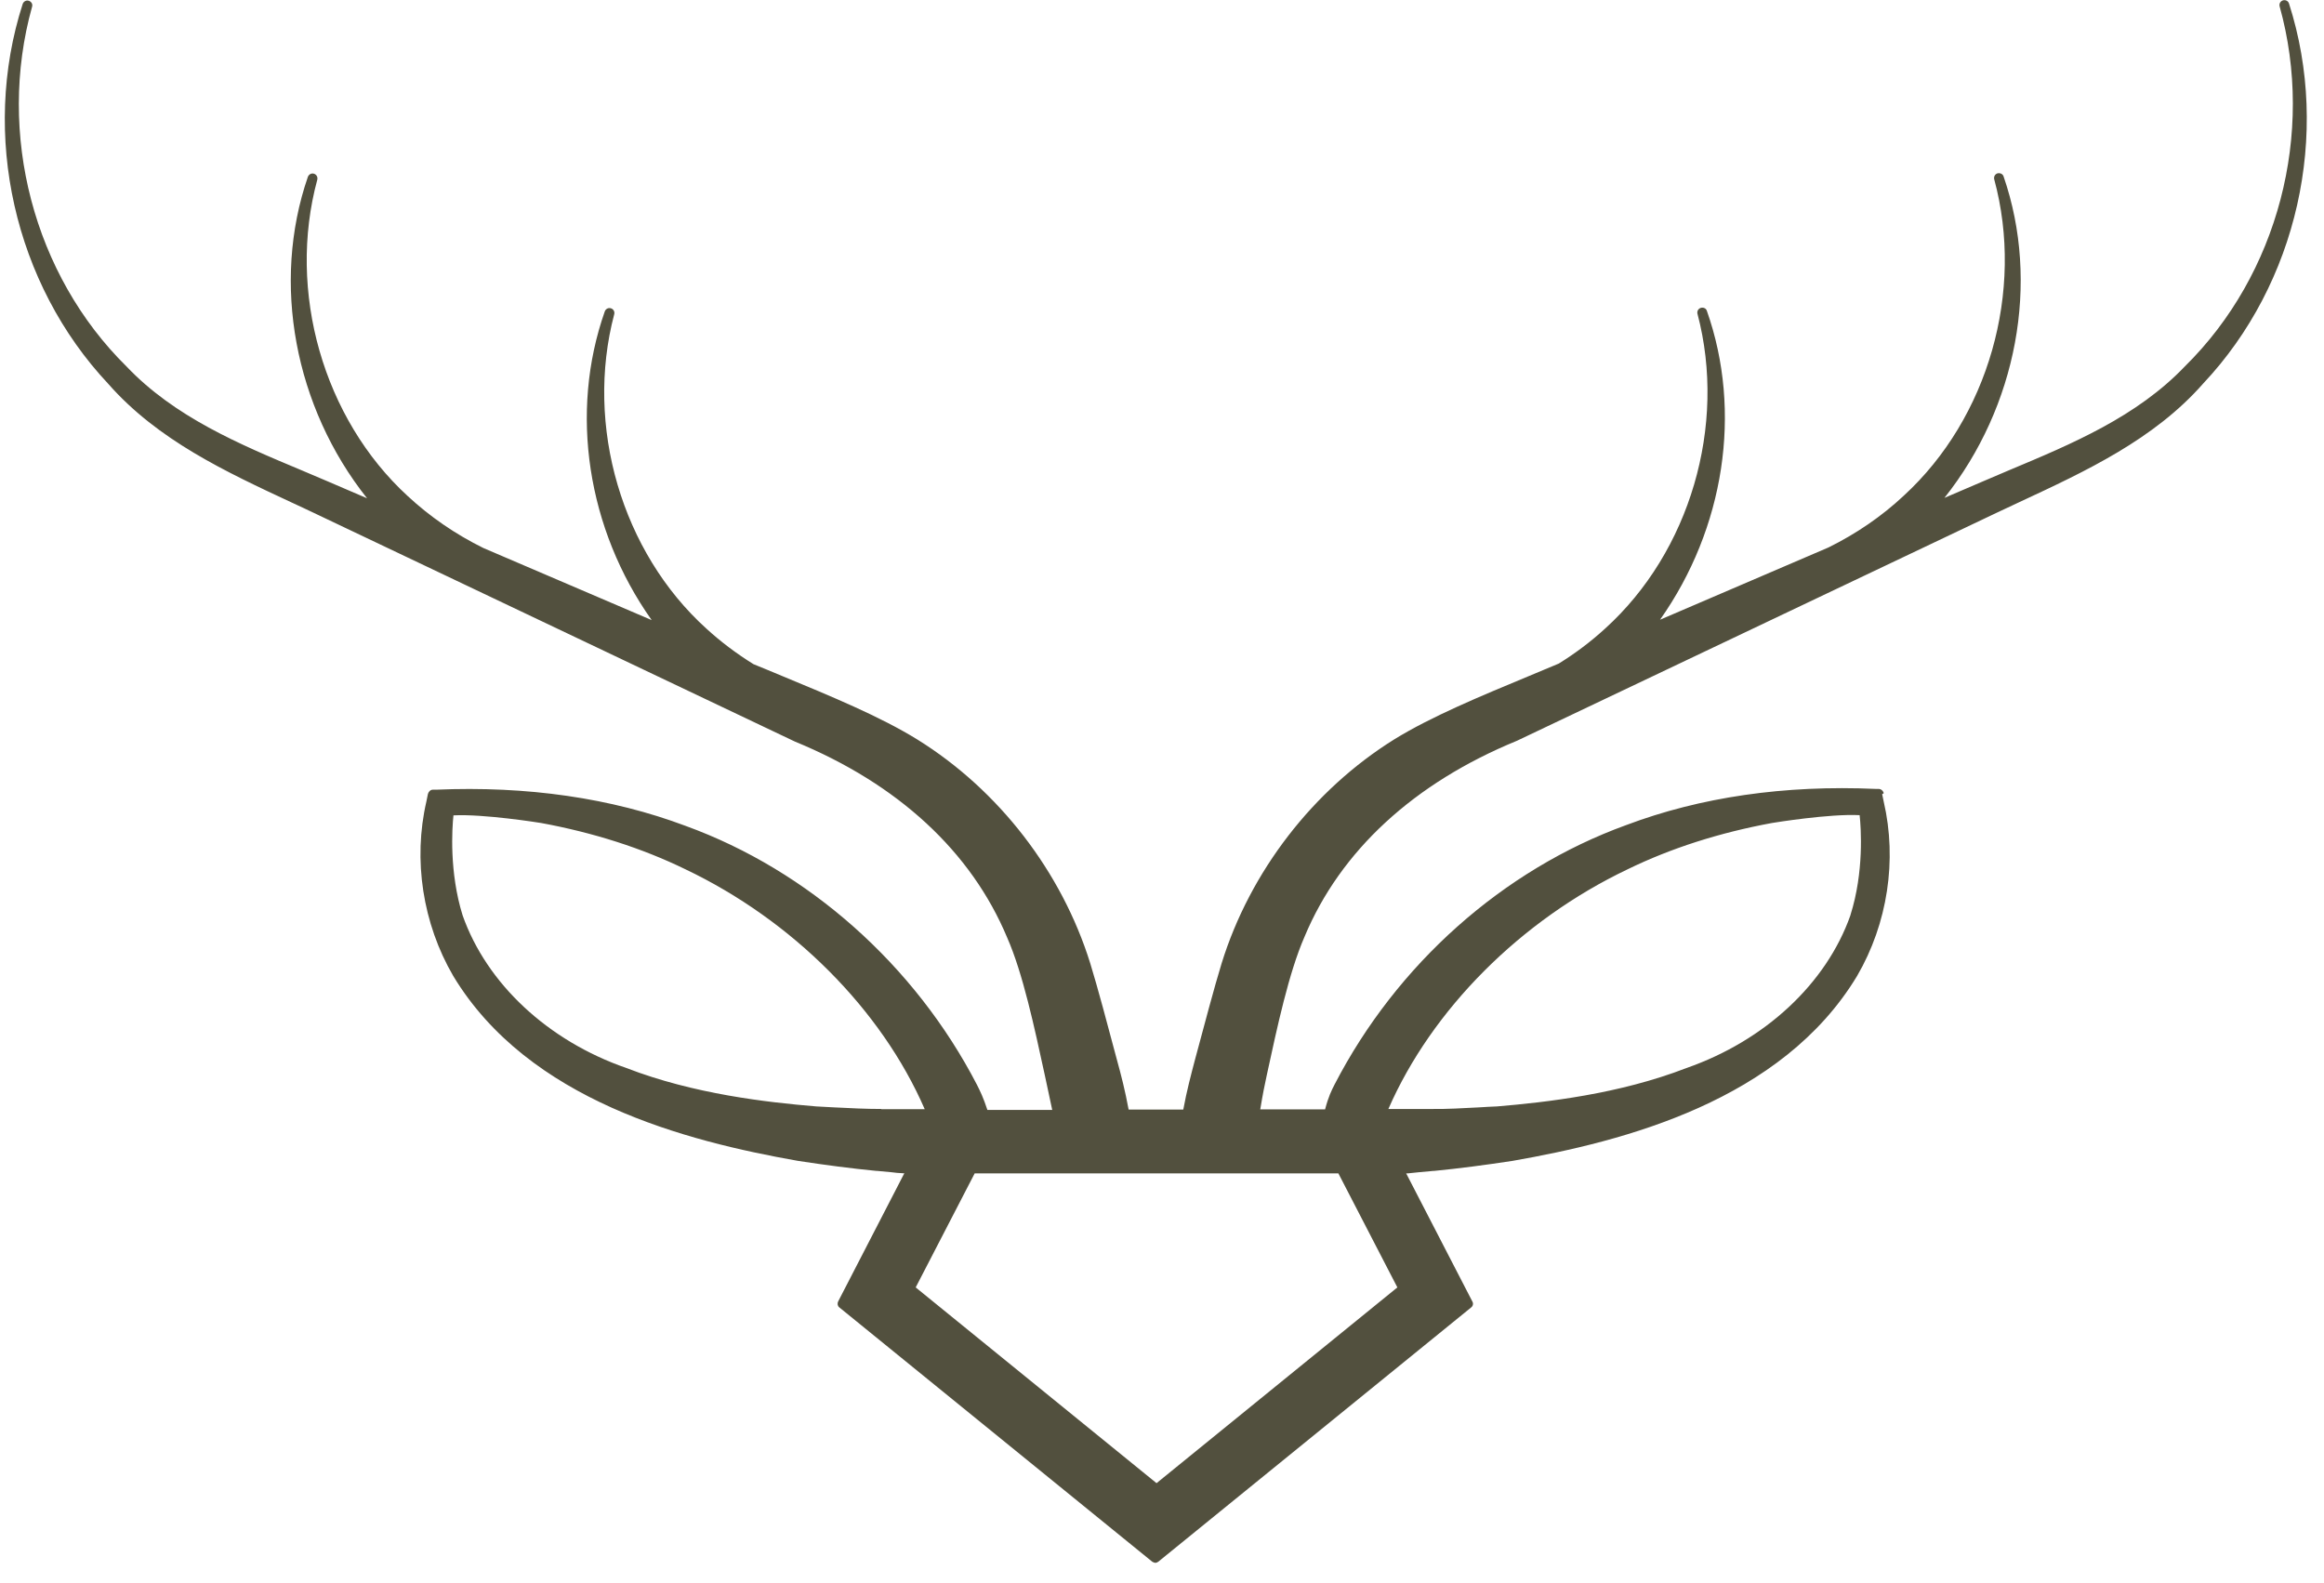 <svg xmlns="http://www.w3.org/2000/svg" width="69" height="47" viewBox="0 0 69 47" fill="none"><path d="M55.928 23.553C55.928 23.553 55.922 23.524 55.917 23.518C55.893 23.466 55.847 23.431 55.789 23.425H55.702C52.98 23.303 50.479 23.669 48.275 24.501C44.623 25.827 41.471 28.63 39.627 32.195C39.534 32.376 39.441 32.562 39.342 32.94H37.417C37.493 32.48 37.551 32.195 37.615 31.904C37.923 30.485 38.266 28.88 38.731 27.816C39.796 25.263 41.977 23.251 45.041 21.994L59.307 15.213C59.528 15.109 59.743 15.01 59.964 14.905C61.924 13.992 63.954 13.05 65.414 11.387C68.211 8.415 69.205 3.983 67.961 0.104C67.938 0.029 67.856 -0.012 67.781 0.011C67.705 0.035 67.664 0.11 67.682 0.186C68.734 3.96 67.635 8.153 64.873 10.875C63.448 12.37 61.523 13.178 59.662 13.957C59.4 14.068 59.139 14.178 58.883 14.289L57.731 14.783C59.883 12.073 60.575 8.392 59.487 5.24C59.464 5.164 59.383 5.129 59.307 5.147C59.232 5.17 59.191 5.245 59.208 5.321C60.11 8.642 59.034 12.416 56.522 14.719C55.87 15.33 55.114 15.847 54.288 16.255L49.287 18.401C51.2 15.69 51.735 12.224 50.677 9.229C50.654 9.154 50.572 9.119 50.496 9.142C50.421 9.165 50.38 9.241 50.398 9.316C51.276 12.637 50.171 16.388 47.658 18.662C47.24 19.046 46.769 19.401 46.28 19.703C45.995 19.825 45.693 19.947 45.39 20.075C43.96 20.669 42.488 21.279 41.395 21.954C38.987 23.454 37.115 25.879 36.271 28.601C36.056 29.299 35.754 30.445 35.48 31.462C35.358 31.928 35.236 32.381 35.132 32.945H33.509C33.404 32.376 33.288 31.928 33.16 31.462C32.892 30.451 32.584 29.299 32.369 28.601C31.52 25.879 29.653 23.46 27.24 21.96C26.152 21.285 24.675 20.674 23.244 20.081C22.942 19.953 22.64 19.831 22.372 19.721C21.866 19.407 21.395 19.052 20.976 18.668C18.464 16.4 17.359 12.643 18.237 9.328C18.255 9.252 18.214 9.177 18.138 9.154C18.063 9.13 17.987 9.171 17.958 9.241C16.899 12.242 17.434 15.708 19.348 18.412L14.352 16.272C13.515 15.859 12.765 15.341 12.107 14.731C9.601 12.434 8.519 8.653 9.421 5.333C9.438 5.257 9.397 5.182 9.322 5.158C9.246 5.135 9.171 5.176 9.141 5.251C8.054 8.403 8.746 12.085 10.898 14.795L9.746 14.3C9.485 14.19 9.229 14.079 8.967 13.969C7.106 13.19 5.181 12.381 3.756 10.881C1 8.165 -0.1 3.972 0.953 0.198C0.976 0.122 0.93 0.046 0.854 0.023C0.779 -0 0.703 0.04 0.674 0.116C-0.577 4.001 0.424 8.427 3.215 11.398C4.681 13.068 6.705 14.01 8.665 14.923C8.886 15.027 9.107 15.126 9.322 15.231L23.599 22.018C26.658 23.274 28.833 25.28 29.903 27.839C30.369 28.898 30.712 30.503 31.02 31.922C31.084 32.213 31.142 32.498 31.241 32.957H29.316C29.194 32.585 29.101 32.399 29.008 32.213C27.164 28.654 24.006 25.85 20.36 24.524C18.15 23.693 15.649 23.332 12.939 23.448C12.939 23.448 12.904 23.448 12.898 23.448H12.846C12.782 23.448 12.724 23.507 12.706 23.571C12.706 23.582 12.683 23.669 12.66 23.797C12.259 25.53 12.549 27.421 13.457 28.979C15.69 32.678 20.366 33.882 23.692 34.469C24.489 34.591 25.291 34.696 26.013 34.766C26.018 34.766 26.03 34.766 26.036 34.766L26.466 34.806C26.577 34.824 26.693 34.83 26.803 34.836H26.85L24.884 38.645C24.855 38.703 24.867 38.779 24.919 38.819L34.207 46.368C34.207 46.368 34.265 46.403 34.3 46.403C34.335 46.403 34.364 46.391 34.393 46.368L43.681 38.819C43.733 38.779 43.75 38.703 43.715 38.645L41.75 34.841H41.791C41.907 34.83 42.023 34.818 42.128 34.806L42.564 34.766C42.564 34.766 42.581 34.766 42.587 34.766C43.308 34.696 44.105 34.591 44.908 34.469C48.228 33.888 52.904 32.684 55.137 28.979C56.045 27.421 56.33 25.536 55.928 23.803C55.899 23.669 55.882 23.588 55.882 23.582L55.928 23.553ZM26.17 32.928C25.722 32.928 25.245 32.905 24.774 32.881C24.588 32.87 24.407 32.864 24.233 32.852C22.773 32.73 20.598 32.486 18.598 31.712C16.266 30.904 14.451 29.206 13.736 27.182C13.335 25.897 13.422 24.594 13.463 24.21C14.352 24.164 15.998 24.425 16.068 24.437C17.615 24.722 19.057 25.181 20.348 25.81C23.523 27.322 26.17 29.974 27.455 32.934H26.164L26.17 32.928ZM34.335 44.036L27.187 38.226L28.938 34.841H39.737L41.488 38.226L34.341 44.036H34.335ZM54.94 27.176C54.224 29.206 52.404 30.898 50.072 31.712C48.077 32.486 45.902 32.73 44.448 32.852C44.268 32.858 44.088 32.87 43.901 32.881C43.436 32.905 42.954 32.934 42.506 32.928H41.221C42.512 29.974 45.152 27.322 48.327 25.81C49.618 25.181 51.061 24.722 52.608 24.437C52.677 24.425 54.323 24.158 55.213 24.204C55.254 24.588 55.347 25.885 54.94 27.171V27.176Z" fill="#52503E"></path></svg>